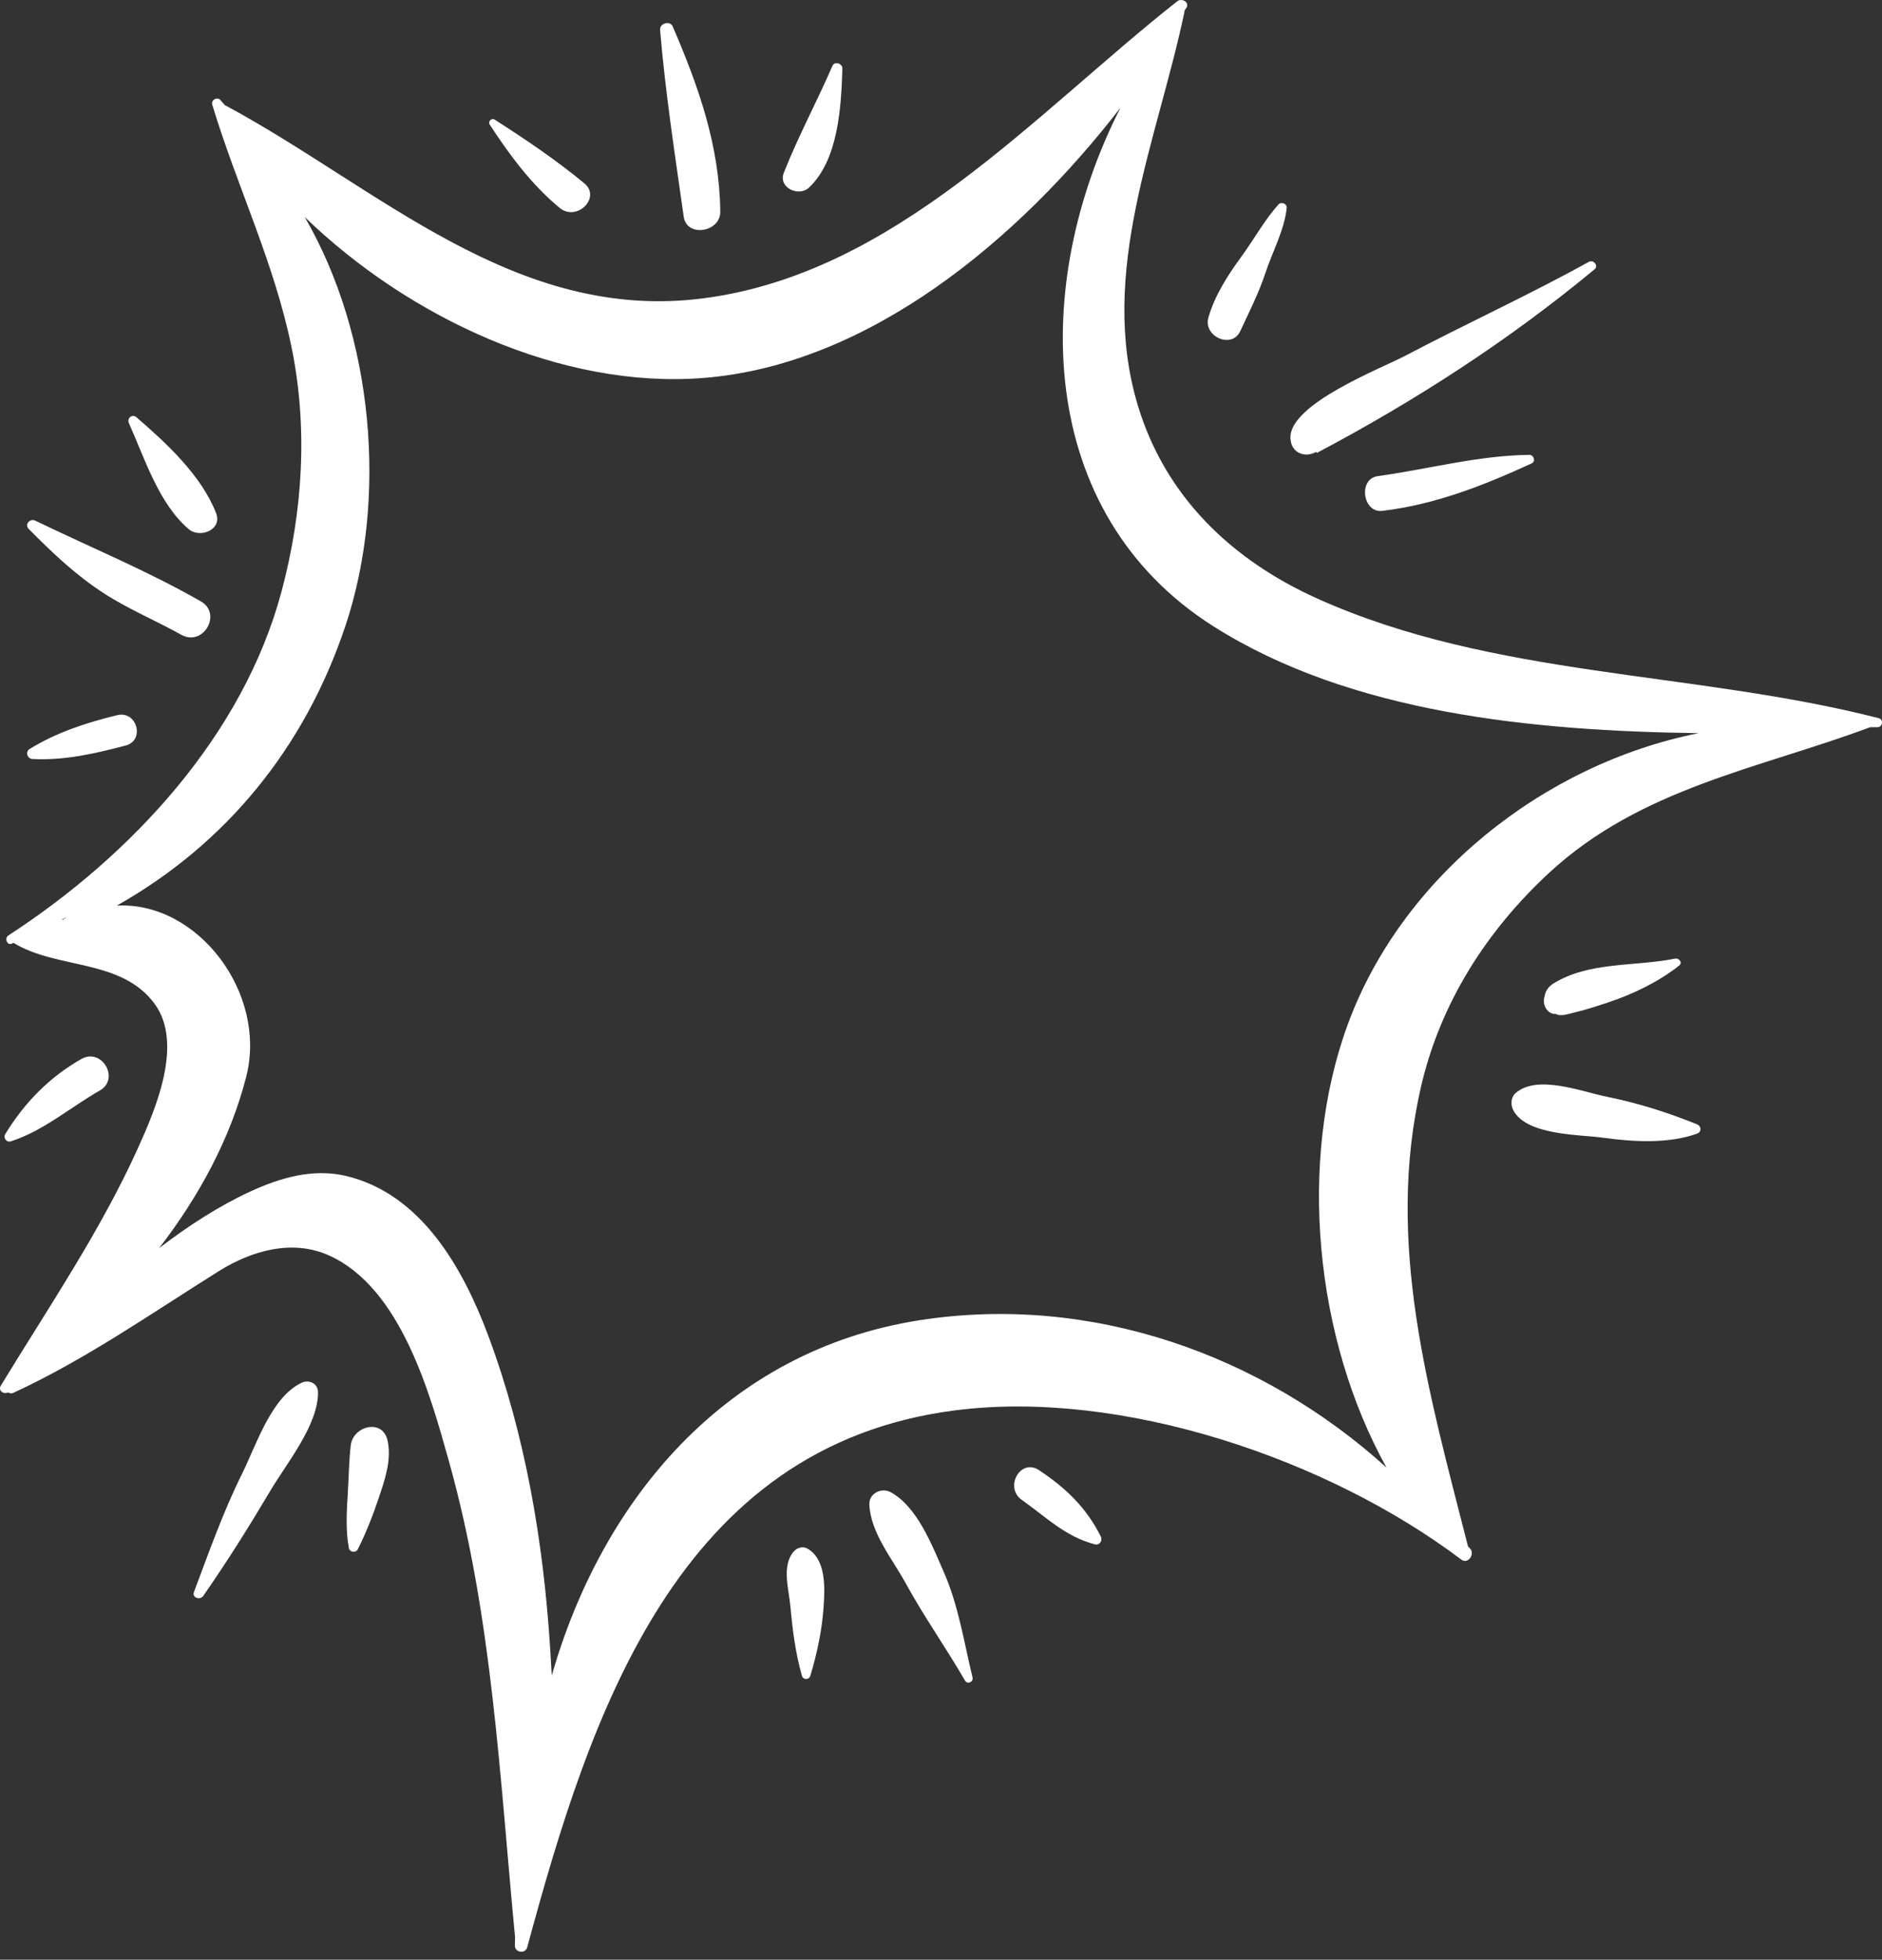 <svg width="123" height="128" viewBox="0 0 123 128" fill="none" xmlns="http://www.w3.org/2000/svg">
<rect x="0" y="0" width="123" height="128" fill="#333333" stroke="none"/>
<path d="M4.375 59.888C4.294 59.945 4.214 60.006 4.133 60.062C4.099 60.066 4.064 60.07 4.029 60.074C4.144 60.013 4.261 59.953 4.375 59.888ZM22.586 40.849C25.329 32.621 24.448 21.985 19.915 14.174C26.758 20.794 36.735 25.413 45.96 24.688C56.833 23.835 66.616 15.595 73.229 7.037C67.359 18.53 67.598 33.516 79.337 40.929C88.289 46.583 100.177 47.743 111.019 47.887C100.853 49.908 91.602 57.306 88.076 66.933C84.81 75.852 85.915 87.394 90.615 95.854C82.442 88.456 71.276 84.493 60.109 86.23C47.451 88.202 39.346 97.951 36.061 109.44C36.029 108.848 35.993 108.268 35.958 107.699C35.524 100.787 34.347 93.772 31.92 87.265C30.269 82.844 27.535 77.96 22.583 76.8C20.43 76.299 18.289 76.936 16.345 77.831C14.347 78.749 12.331 80.049 10.402 81.52C13.004 78.15 15.061 74.358 16.09 70.335C17.494 64.852 12.902 58.86 7.633 59.152C14.757 55.133 19.917 48.858 22.586 40.849ZM122.786 46.908C110.697 43.814 97.614 44.281 86.091 39.094C80.507 36.583 76.163 32.439 74.369 26.497C71.732 17.757 75.653 9.172 77.418 0.743C77.421 0.724 77.41 0.713 77.41 0.694C77.448 0.64 77.488 0.587 77.525 0.534C77.786 0.159 77.246 -0.156 76.941 0.083C67.559 7.481 58.527 17.829 46.023 19.478C33.677 21.109 24.712 12.228 14.69 6.863C14.591 6.753 14.501 6.635 14.399 6.529C14.182 6.302 13.78 6.533 13.871 6.836C15.488 12.168 17.903 17.12 19.041 22.614C20.14 27.915 19.796 33.398 18.408 38.604C15.888 48.054 8.563 55.891 0.546 61.101C0.282 61.272 0.452 61.769 0.771 61.636C0.809 61.617 0.844 61.598 0.883 61.583C3.737 63.331 7.927 62.599 10.107 65.568C12.009 68.166 10.163 72.454 9.026 74.968C6.568 80.409 3.152 85.418 0.056 90.499C-0.146 90.833 0.241 91.095 0.53 90.947C0.627 91.004 0.743 91.034 0.869 90.977C5.627 88.778 9.876 85.794 14.307 83.022C16.454 81.68 19.125 80.918 21.526 82.01C26.208 84.137 28.104 91.03 29.351 95.482C32.179 105.58 32.666 116.174 33.664 126.549C33.664 126.723 33.649 126.901 33.65 127.079C33.653 127.542 34.336 127.637 34.457 127.189C38.602 111.867 44.303 94.443 62.417 92.119C73.309 90.719 86.79 95.289 95.507 101.868C95.943 102.194 96.422 101.503 96.071 101.132C96.03 101.09 95.985 101.048 95.943 101.007C93.419 91.064 90.483 81.179 92.894 70.888C94.163 65.47 97.19 60.756 101.248 57.006C107.248 51.466 114.888 50.23 122.225 47.5C122.384 47.496 122.548 47.5 122.706 47.496C123.042 47.496 123.118 46.992 122.786 46.908Z" fill="white"/>
<path d="M86.023 29.511C86.034 29.538 86.045 29.561 86.055 29.587C92.476 26.197 98.62 22.227 104.217 17.586C104.494 17.355 104.139 16.938 103.844 17.101C99.907 19.277 95.827 21.139 91.851 23.232C90.28 24.059 84.274 26.372 84.338 28.601C84.369 29.652 85.353 29.91 86.023 29.511Z" fill="white"/>
<path d="M90.038 31.1C88.753 31.275 89.056 33.523 90.345 33.368C93.809 32.951 96.95 31.715 100.106 30.266C100.387 30.137 100.239 29.705 99.955 29.709C96.607 29.747 93.337 30.645 90.038 31.1Z" fill="white"/>
<path d="M47.074 13.829C47.029 9.525 45.65 5.634 43.964 1.725C43.791 1.323 43.104 1.524 43.14 1.949C43.483 6.04 44.11 10.09 44.684 14.151C44.88 15.535 47.088 15.167 47.074 13.829Z" fill="white"/>
<path d="M6.825 38.775C8.413 39.799 10.201 40.542 11.851 41.463C13.276 42.256 14.543 40.091 13.127 39.279C9.615 37.273 5.932 35.76 2.301 34.005C1.954 33.838 1.588 34.259 1.879 34.551C3.439 36.124 4.956 37.573 6.825 38.775Z" fill="white"/>
<path d="M19.715 90.314C17.723 91.254 16.747 94.397 15.817 96.267C14.584 98.743 13.648 101.405 12.675 103.987C12.534 104.359 13.08 104.529 13.282 104.241C14.838 102.008 16.285 99.699 17.676 97.355C18.742 95.562 20.807 93.063 20.784 90.928C20.779 90.356 20.194 90.09 19.715 90.314Z" fill="white"/>
<path d="M58.207 97.461C57.618 97.139 56.788 97.537 56.817 98.261C56.892 100.108 58.325 101.825 59.199 103.422C60.391 105.598 61.826 107.623 63.07 109.769C63.227 110.039 63.632 109.857 63.561 109.565C62.999 107.244 62.645 104.859 61.675 102.66C60.899 100.9 59.951 98.416 58.207 97.461Z" fill="white"/>
<path d="M110.91 73.436C109.01 72.666 107.045 72.044 105.034 71.638C103.348 71.301 100.495 70.16 99.057 71.392C98.733 71.669 98.718 72.181 98.91 72.529C99.802 74.168 103.188 74.092 104.839 74.319C106.77 74.585 109.039 74.714 110.91 74.046C111.22 73.933 111.201 73.553 110.91 73.436Z" fill="white"/>
<path d="M101.687 66.228C101.714 66.235 101.732 66.262 101.76 66.269C102.126 66.372 102.475 66.228 102.827 66.148C103.612 65.97 104.416 65.701 105.18 65.447C106.757 64.923 108.448 64.1 109.751 63.058C109.98 62.876 109.727 62.565 109.49 62.61C106.87 63.145 103.858 62.781 101.496 64.256C101.181 64.453 100.927 64.821 100.952 65.208C100.968 65.132 100.985 65.052 101.002 64.976C100.71 65.454 101.066 66.273 101.687 66.228Z" fill="white"/>
<path d="M81.056 21.632C81.644 20.369 82.276 19.129 82.712 17.802C83.167 16.425 83.943 15.03 84.095 13.574C84.123 13.301 83.729 13.157 83.556 13.354C82.639 14.378 81.956 15.633 81.144 16.744C80.257 17.957 79.389 19.288 78.974 20.752C78.629 21.973 80.502 22.822 81.056 21.632Z" fill="white"/>
<path d="M52.876 12.251C54.803 10.424 54.977 6.954 55.054 4.474C55.064 4.148 54.547 3.974 54.406 4.3C53.393 6.636 52.153 8.93 51.226 11.292C50.844 12.266 52.214 12.881 52.876 12.251Z" fill="white"/>
<path d="M36.576 13.578C37.697 14.503 39.317 12.903 38.184 11.97C36.321 10.431 34.36 9.115 32.328 7.811C32.13 7.682 31.875 7.936 32.004 8.133C33.293 10.116 34.747 12.069 36.576 13.578Z" fill="white"/>
<path d="M12.328 34.559C13.059 35.184 14.55 34.608 14.123 33.516C13.164 31.055 10.883 28.95 8.922 27.256C8.64 27.013 8.28 27.312 8.426 27.639C9.449 29.929 10.374 32.886 12.328 34.559Z" fill="white"/>
<path d="M0.694 74.551C2.845 73.865 4.582 72.333 6.521 71.229C7.858 70.471 6.656 68.408 5.316 69.17C3.227 70.357 1.586 72.033 0.338 74.085C0.197 74.32 0.429 74.634 0.694 74.551Z" fill="white"/>
<path d="M22.922 94.412C22.805 95.44 22.796 96.494 22.731 97.529C22.658 98.686 22.581 99.982 22.803 101.124C22.855 101.389 23.262 101.438 23.381 101.199C23.917 100.134 24.388 98.936 24.765 97.806C25.159 96.623 25.607 95.341 25.329 94.086C25.005 92.63 23.066 93.134 22.922 94.412Z" fill="white"/>
<path d="M52.804 101.166C52.435 100.942 52.032 101.109 51.799 101.427C51.102 102.375 51.56 103.835 51.66 104.942C51.797 106.467 51.99 107.979 52.411 109.458C52.489 109.731 52.879 109.728 52.96 109.458C53.402 107.979 53.724 106.485 53.829 104.942C53.915 103.691 53.989 101.882 52.804 101.166Z" fill="white"/>
<path d="M67.912 96.028C66.697 95.216 65.615 97.143 66.78 97.966C68.372 99.092 69.611 100.354 71.551 100.87C71.86 100.953 72.078 100.627 71.944 100.358C70.995 98.466 69.667 97.196 67.912 96.028Z" fill="white"/>
<path d="M7.667 46.711C5.653 47.196 3.721 47.829 1.945 48.914C1.635 49.103 1.776 49.555 2.125 49.574C4.213 49.684 6.205 49.221 8.212 48.694C9.495 48.356 8.952 46.4 7.667 46.711Z" fill="white"/>
</svg>
